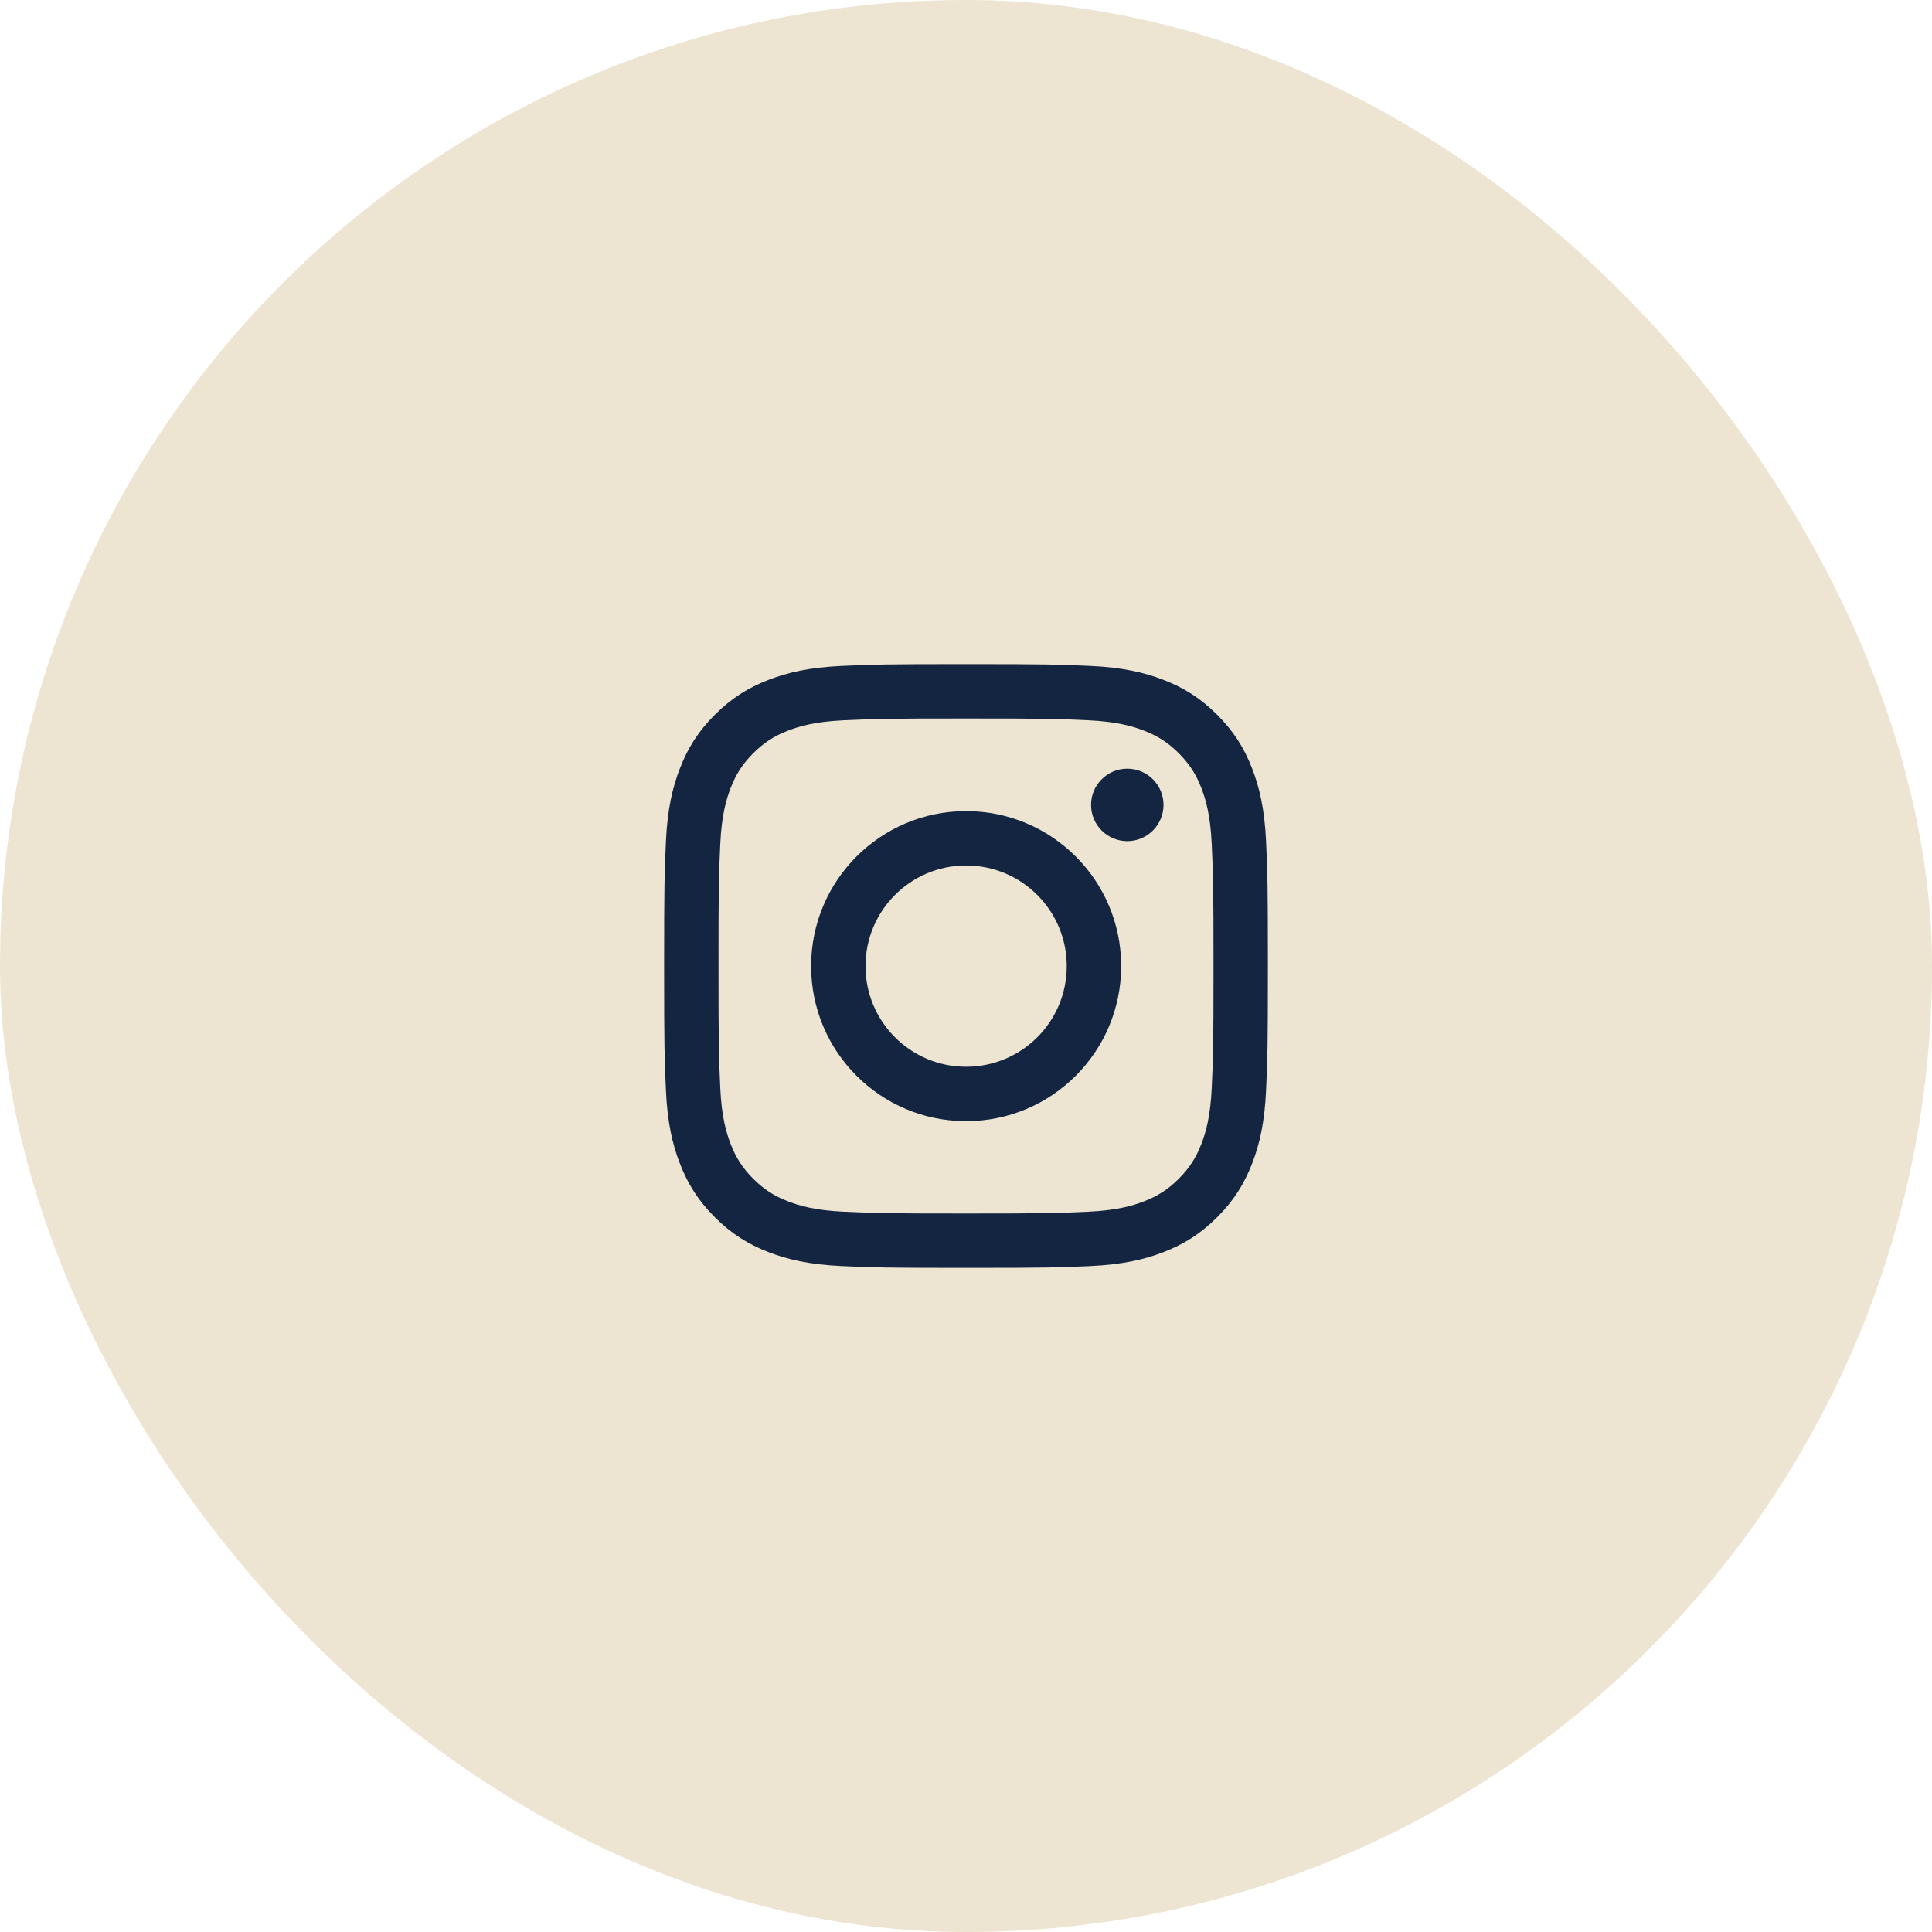 <svg width="48" height="48" viewBox="0 0 48 48" fill="none" xmlns="http://www.w3.org/2000/svg">
<rect width="48" height="48" rx="24" fill="#EDE5D1"/>
<path fill-rule="evenodd" clip-rule="evenodd" d="M24 17.851C26.003 17.851 26.24 17.859 27.031 17.895C27.762 17.928 28.159 18.051 28.423 18.153C28.773 18.289 29.023 18.452 29.286 18.714C29.548 18.977 29.711 19.227 29.847 19.577C29.949 19.841 30.072 20.238 30.105 20.969C30.141 21.76 30.149 21.997 30.149 24C30.149 26.003 30.141 26.24 30.105 27.031C30.072 27.762 29.949 28.159 29.847 28.423C29.711 28.773 29.548 29.023 29.286 29.286C29.023 29.548 28.773 29.711 28.423 29.847C28.159 29.949 27.762 30.072 27.031 30.105C26.24 30.141 26.003 30.149 24 30.149C21.997 30.149 21.76 30.141 20.969 30.105C20.238 30.072 19.841 29.949 19.577 29.847C19.227 29.711 18.977 29.548 18.714 29.286C18.452 29.023 18.289 28.773 18.153 28.423C18.051 28.159 17.928 27.762 17.895 27.031C17.859 26.24 17.851 26.003 17.851 24C17.851 21.997 17.859 21.76 17.895 20.969C17.928 20.238 18.051 19.841 18.153 19.577C18.289 19.227 18.452 18.977 18.714 18.714C18.977 18.452 19.227 18.289 19.577 18.153C19.841 18.051 20.238 17.928 20.969 17.895C21.76 17.859 21.997 17.851 24 17.851ZM24 16.5C21.963 16.5 21.708 16.509 20.908 16.545C20.11 16.581 19.564 16.708 19.087 16.894C18.594 17.085 18.176 17.342 17.759 17.759C17.342 18.176 17.085 18.594 16.894 19.087C16.708 19.564 16.581 20.11 16.545 20.908C16.509 21.708 16.5 21.963 16.5 24C16.5 26.037 16.509 26.292 16.545 27.092C16.581 27.89 16.708 28.436 16.894 28.913C17.085 29.406 17.342 29.824 17.759 30.241C18.176 30.658 18.594 30.915 19.087 31.106C19.564 31.292 20.11 31.418 20.908 31.455C21.708 31.491 21.963 31.5 24 31.5C26.037 31.5 26.292 31.491 27.092 31.455C27.89 31.418 28.436 31.292 28.913 31.106C29.406 30.915 29.824 30.658 30.241 30.241C30.658 29.824 30.915 29.406 31.106 28.913C31.292 28.436 31.419 27.89 31.455 27.092C31.491 26.292 31.5 26.037 31.5 24C31.5 21.963 31.491 21.708 31.455 20.908C31.419 20.11 31.292 19.564 31.106 19.087C30.915 18.594 30.658 18.176 30.241 17.759C29.824 17.342 29.406 17.085 28.913 16.894C28.436 16.708 27.89 16.581 27.092 16.545C26.292 16.509 26.037 16.5 24 16.5ZM24.003 20.152C21.876 20.152 20.152 21.876 20.152 24.003C20.152 26.131 21.876 27.855 24.003 27.855C26.131 27.855 27.855 26.131 27.855 24.003C27.855 21.876 26.131 20.152 24.003 20.152ZM24.003 26.503C22.623 26.503 21.503 25.384 21.503 24.003C21.503 22.623 22.623 21.503 24.003 21.503C25.384 21.503 26.503 22.623 26.503 24.003C26.503 25.384 25.384 26.503 24.003 26.503ZM28.007 20.898C28.504 20.898 28.907 20.495 28.907 19.998C28.907 19.5 28.504 19.098 28.007 19.098C27.51 19.098 27.107 19.5 27.107 19.998C27.107 20.495 27.51 20.898 28.007 20.898Z" fill="#132540"/>
</svg>
